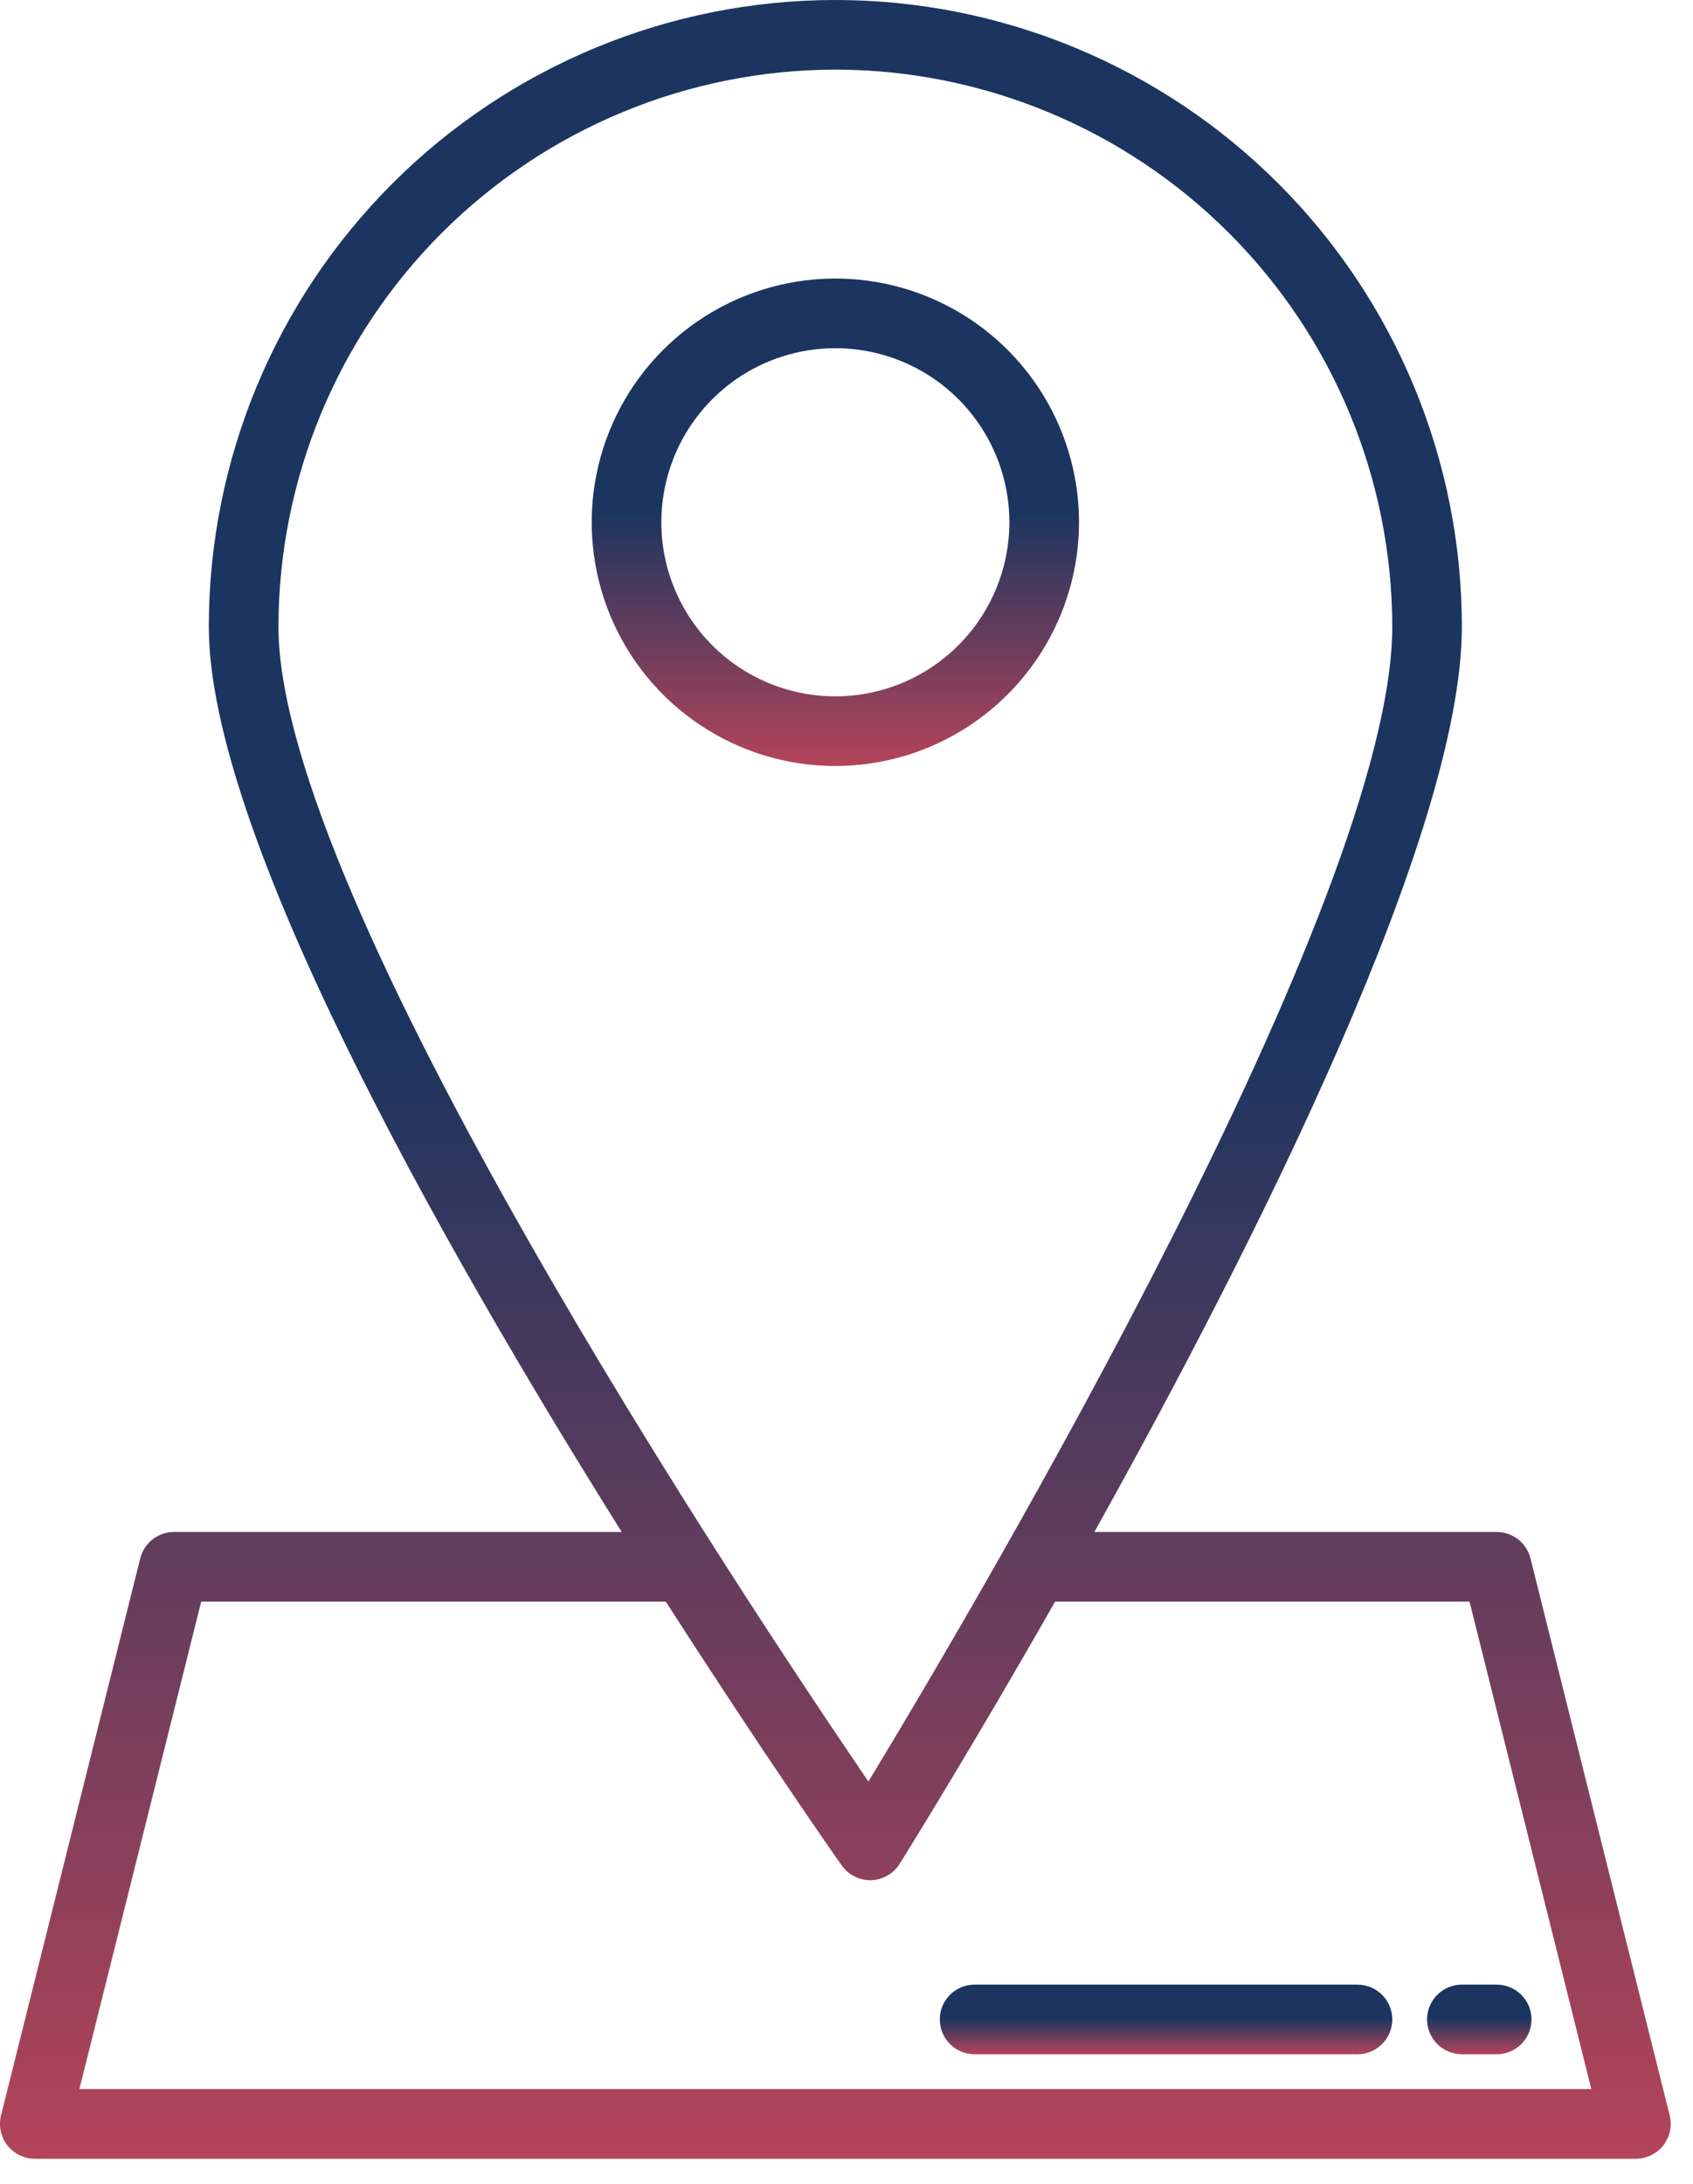 <svg width="38" height="49" viewBox="0 0 38 49" fill="none" xmlns="http://www.w3.org/2000/svg">
<path d="M37.477 47.466L34.352 34.966C34.309 34.797 34.212 34.648 34.074 34.54C33.937 34.433 33.768 34.375 33.594 34.375H24.563C28.212 27.831 32.812 18.672 32.812 14.062C32.812 10.333 31.331 6.756 28.694 4.119C26.056 1.482 22.48 0 18.75 0C15.02 0 11.444 1.482 8.806 4.119C6.169 6.756 4.687 10.333 4.687 14.062C4.687 18.677 9.85 27.827 13.955 34.375H3.906C3.732 34.375 3.563 34.433 3.426 34.54C3.288 34.648 3.191 34.797 3.148 34.966L0.023 47.466C-0.005 47.582 -0.008 47.702 0.017 47.818C0.042 47.934 0.092 48.043 0.165 48.137C0.238 48.23 0.332 48.306 0.439 48.358C0.545 48.41 0.662 48.438 0.781 48.438H36.719C36.837 48.438 36.955 48.41 37.061 48.358C37.168 48.306 37.262 48.23 37.335 48.137C37.408 48.043 37.458 47.934 37.483 47.818C37.508 47.702 37.505 47.582 37.477 47.466ZM18.75 1.562C22.064 1.566 25.241 2.885 27.584 5.228C29.928 7.571 31.246 10.748 31.25 14.062C31.25 20.166 22.006 35.827 19.492 39.974C16.7 35.883 6.25 20.164 6.25 14.062C6.254 10.748 7.572 7.571 9.915 5.228C12.259 2.885 15.436 1.566 18.75 1.562ZM1.782 46.875L4.516 35.938H14.945C17.055 39.225 18.695 41.581 18.892 41.855C18.964 41.958 19.06 42.042 19.171 42.099C19.282 42.157 19.406 42.188 19.531 42.188H19.552C19.681 42.184 19.807 42.149 19.919 42.084C20.031 42.02 20.125 41.93 20.194 41.82C20.365 41.546 21.82 39.206 23.682 35.938H32.984L35.718 46.875H1.782Z" fill="url(#paint0_linear)"/>
<path d="M24.219 11.719C24.219 10.637 23.898 9.58 23.297 8.68C22.696 7.781 21.842 7.08 20.843 6.666C19.843 6.252 18.744 6.144 17.683 6.355C16.622 6.566 15.648 7.087 14.883 7.852C14.118 8.617 13.597 9.591 13.386 10.652C13.175 11.713 13.284 12.812 13.697 13.812C14.111 14.811 14.812 15.665 15.712 16.266C16.611 16.867 17.668 17.188 18.75 17.188C20.2 17.186 21.59 16.609 22.615 15.584C23.64 14.559 24.217 13.169 24.219 11.719ZM18.75 15.625C17.977 15.625 17.222 15.396 16.58 14.967C15.937 14.537 15.437 13.927 15.141 13.214C14.845 12.5 14.768 11.714 14.919 10.957C15.069 10.199 15.442 9.503 15.988 8.957C16.534 8.41 17.23 8.038 17.988 7.888C18.746 7.737 19.531 7.814 20.245 8.11C20.959 8.405 21.569 8.906 21.998 9.549C22.427 10.191 22.656 10.946 22.656 11.719C22.655 12.754 22.243 13.747 21.511 14.479C20.779 15.212 19.786 15.624 18.75 15.625Z" fill="url(#paint1_linear)"/>
<path d="M30.469 44.531H21.875C21.668 44.531 21.469 44.614 21.323 44.76C21.176 44.907 21.094 45.105 21.094 45.312C21.094 45.52 21.176 45.718 21.323 45.865C21.469 46.011 21.668 46.094 21.875 46.094H30.469C30.676 46.094 30.875 46.011 31.021 45.865C31.168 45.718 31.25 45.52 31.25 45.312C31.25 45.105 31.168 44.907 31.021 44.76C30.875 44.614 30.676 44.531 30.469 44.531Z" fill="url(#paint2_linear)"/>
<path d="M32.031 45.312C32.031 45.52 32.114 45.718 32.26 45.865C32.407 46.011 32.605 46.094 32.812 46.094H33.594C33.801 46.094 34 46.011 34.146 45.865C34.293 45.718 34.375 45.52 34.375 45.312C34.375 45.105 34.293 44.907 34.146 44.76C34 44.614 33.801 44.531 33.594 44.531H32.812C32.605 44.531 32.407 44.614 32.26 44.76C32.114 44.907 32.031 45.105 32.031 45.312Z" fill="url(#paint3_linear)"/>
<defs>
<linearGradient id="paint0_linear" x1="18.75" y1="0" x2="18.75" y2="60.893" gradientUnits="userSpaceOnUse">
<stop offset="0.38" stop-color="#1B3560"/>
<stop offset="1" stop-color="#FF4B55"/>
</linearGradient>
<linearGradient id="paint1_linear" x1="18.75" y1="6.25" x2="18.75" y2="20" gradientUnits="userSpaceOnUse">
<stop offset="0.38" stop-color="#1B3560"/>
<stop offset="1" stop-color="#FF4B55"/>
</linearGradient>
<linearGradient id="paint2_linear" x1="26.172" y1="44.531" x2="26.172" y2="46.495" gradientUnits="userSpaceOnUse">
<stop offset="0.38" stop-color="#1B3560"/>
<stop offset="1" stop-color="#FF4B55"/>
</linearGradient>
<linearGradient id="paint3_linear" x1="33.203" y1="44.531" x2="33.203" y2="46.495" gradientUnits="userSpaceOnUse">
<stop offset="0.38" stop-color="#1B3560"/>
<stop offset="1" stop-color="#FF4B55"/>
</linearGradient>
</defs>
</svg>
